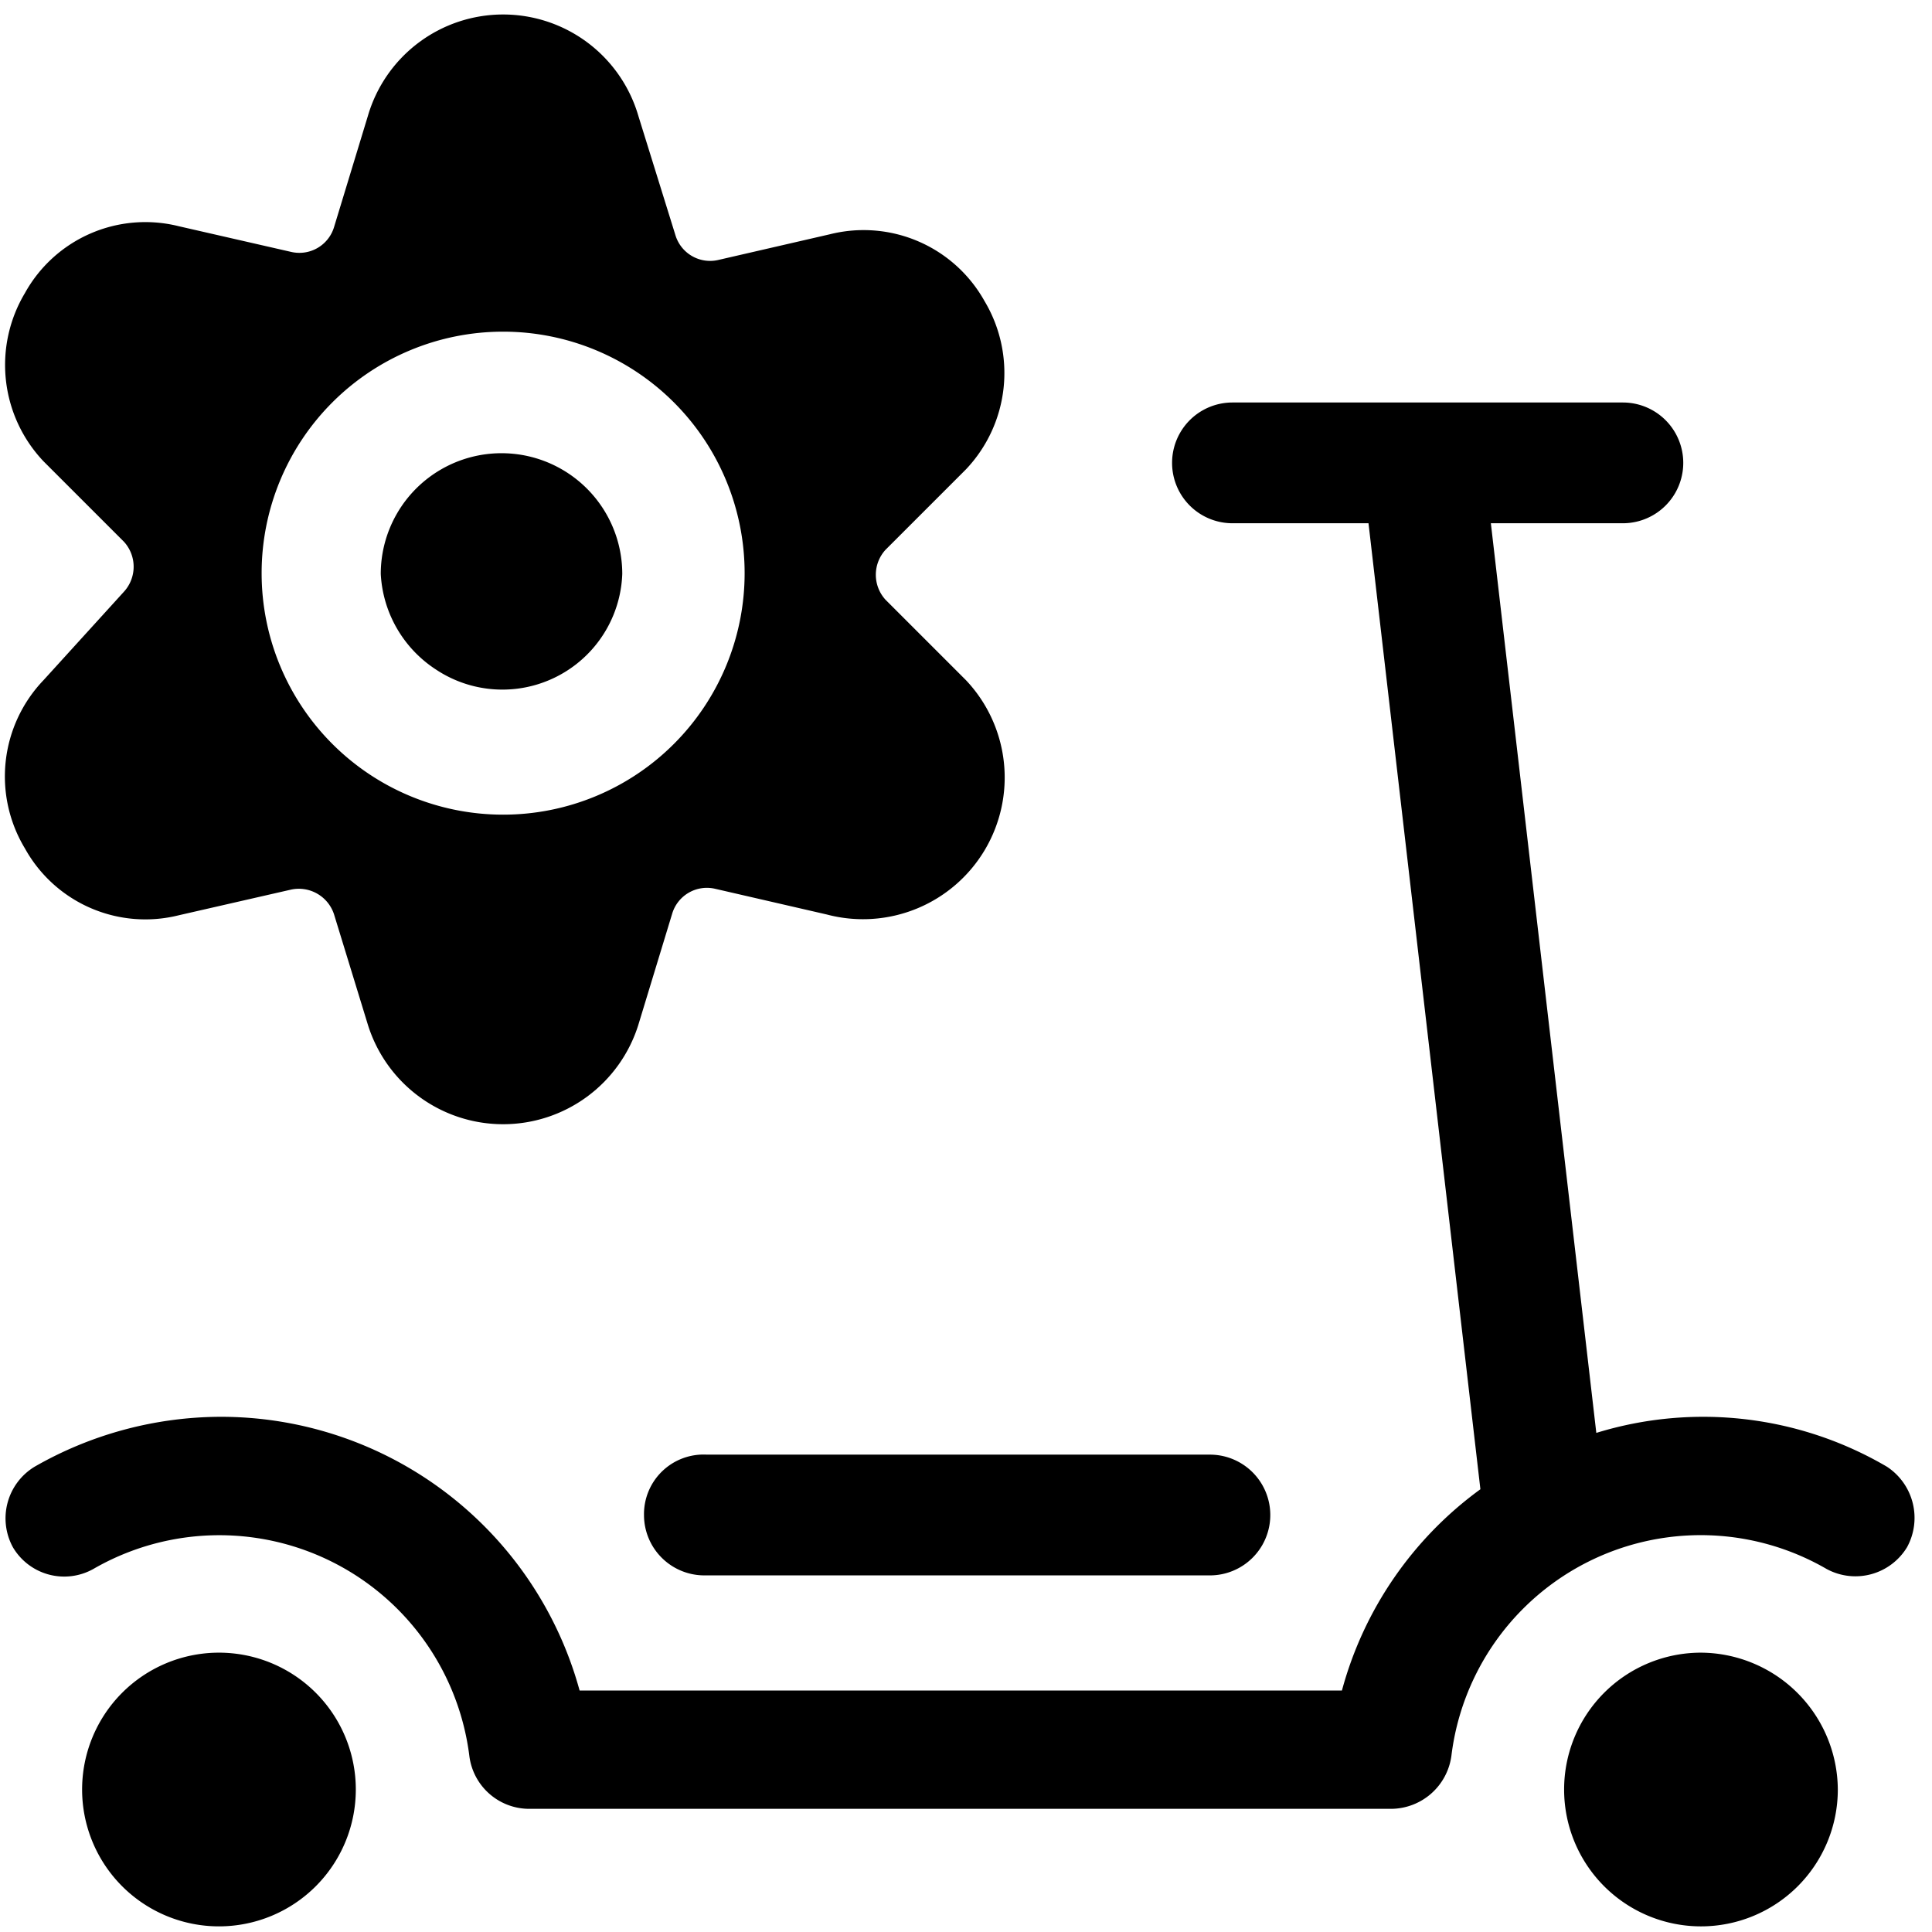 <svg xmlns="http://www.w3.org/2000/svg" viewBox="0 0 24 24"><g><path d="M21.13 20.53a1.7 1.7 0 1 0 1.7 1.7 1.71 1.71 0 0 0 -1.7 -1.7Z" fill="#000000" stroke-width="1"></path><path d="M2.71 20.53a1.7 1.7 0 1 0 1.71 1.7 1.7 1.7 0 0 0 -1.71 -1.7Z" fill="#000000" stroke-width="1"></path><path d="M23.44 18.22a4.51 4.51 0 0 0 -3.61 -0.42L18.52 6.5h1.64a0.75 0.75 0 0 0 0 -1.5h-4.85a0.75 0.75 0 0 0 0 1.5H17l1.39 12a4.56 4.56 0 0 0 -1.72 2.5H7.2a4.62 4.62 0 0 0 -4.46 -3.4 4.67 4.67 0 0 0 -2.31 0.62 0.75 0.75 0 0 0 -0.27 1 0.74 0.74 0 0 0 1 0.27 3.13 3.13 0 0 1 4.67 2.32 0.75 0.75 0 0 0 0.74 0.66h10.71a0.76 0.76 0 0 0 0.75 -0.66 3.12 3.12 0 0 1 4.66 -2.32 0.75 0.75 0 0 0 1 -0.27 0.76 0.76 0 0 0 -0.25 -1Z" fill="#000000" stroke-width="1"></path><path d="M8 18.82a0.75 0.75 0 0 0 0.75 0.75h6.28a0.75 0.75 0 1 0 0 -1.5H8.78a0.74 0.74 0 0 0 -0.78 0.75Z" fill="#000000" stroke-width="1"></path><path d="M5.42 8.32a1.49 1.49 0 0 0 2.31 -1.19 1.49 1.49 0 0 0 -3 0 1.51 1.51 0 0 0 0.69 1.19Z" fill="#000000" stroke-width="1"></path><path d="M0.54 8.45a1.73 1.73 0 0 0 -0.23 2.09 1.71 1.71 0 0 0 1.91 0.83l1.4 -0.32a0.46 0.46 0 0 1 0.53 0.31l0.42 1.37a1.76 1.76 0 0 0 3.36 0l0.42 -1.38a0.45 0.45 0 0 1 0.53 -0.31l1.39 0.32A1.76 1.76 0 0 0 12 8.45l-1 -1a0.46 0.46 0 0 1 0 -0.62l1 -1a1.74 1.74 0 0 0 0.23 -2.09 1.72 1.72 0 0 0 -1.92 -0.83l-1.39 0.32a0.45 0.45 0 0 1 -0.53 -0.31l-0.46 -1.48a1.75 1.75 0 0 0 -3.36 0l-0.42 1.38a0.45 0.45 0 0 1 -0.53 0.31l-1.4 -0.32a1.71 1.71 0 0 0 -1.91 0.83 1.74 1.74 0 0 0 0.23 2.09l1 1a0.46 0.46 0 0 1 0 0.62Zm5.71 -4.33a3 3 0 1 1 -3 3 3 3 0 0 1 3 -3Z" fill="#000000" stroke-width="1"></path></g></svg>